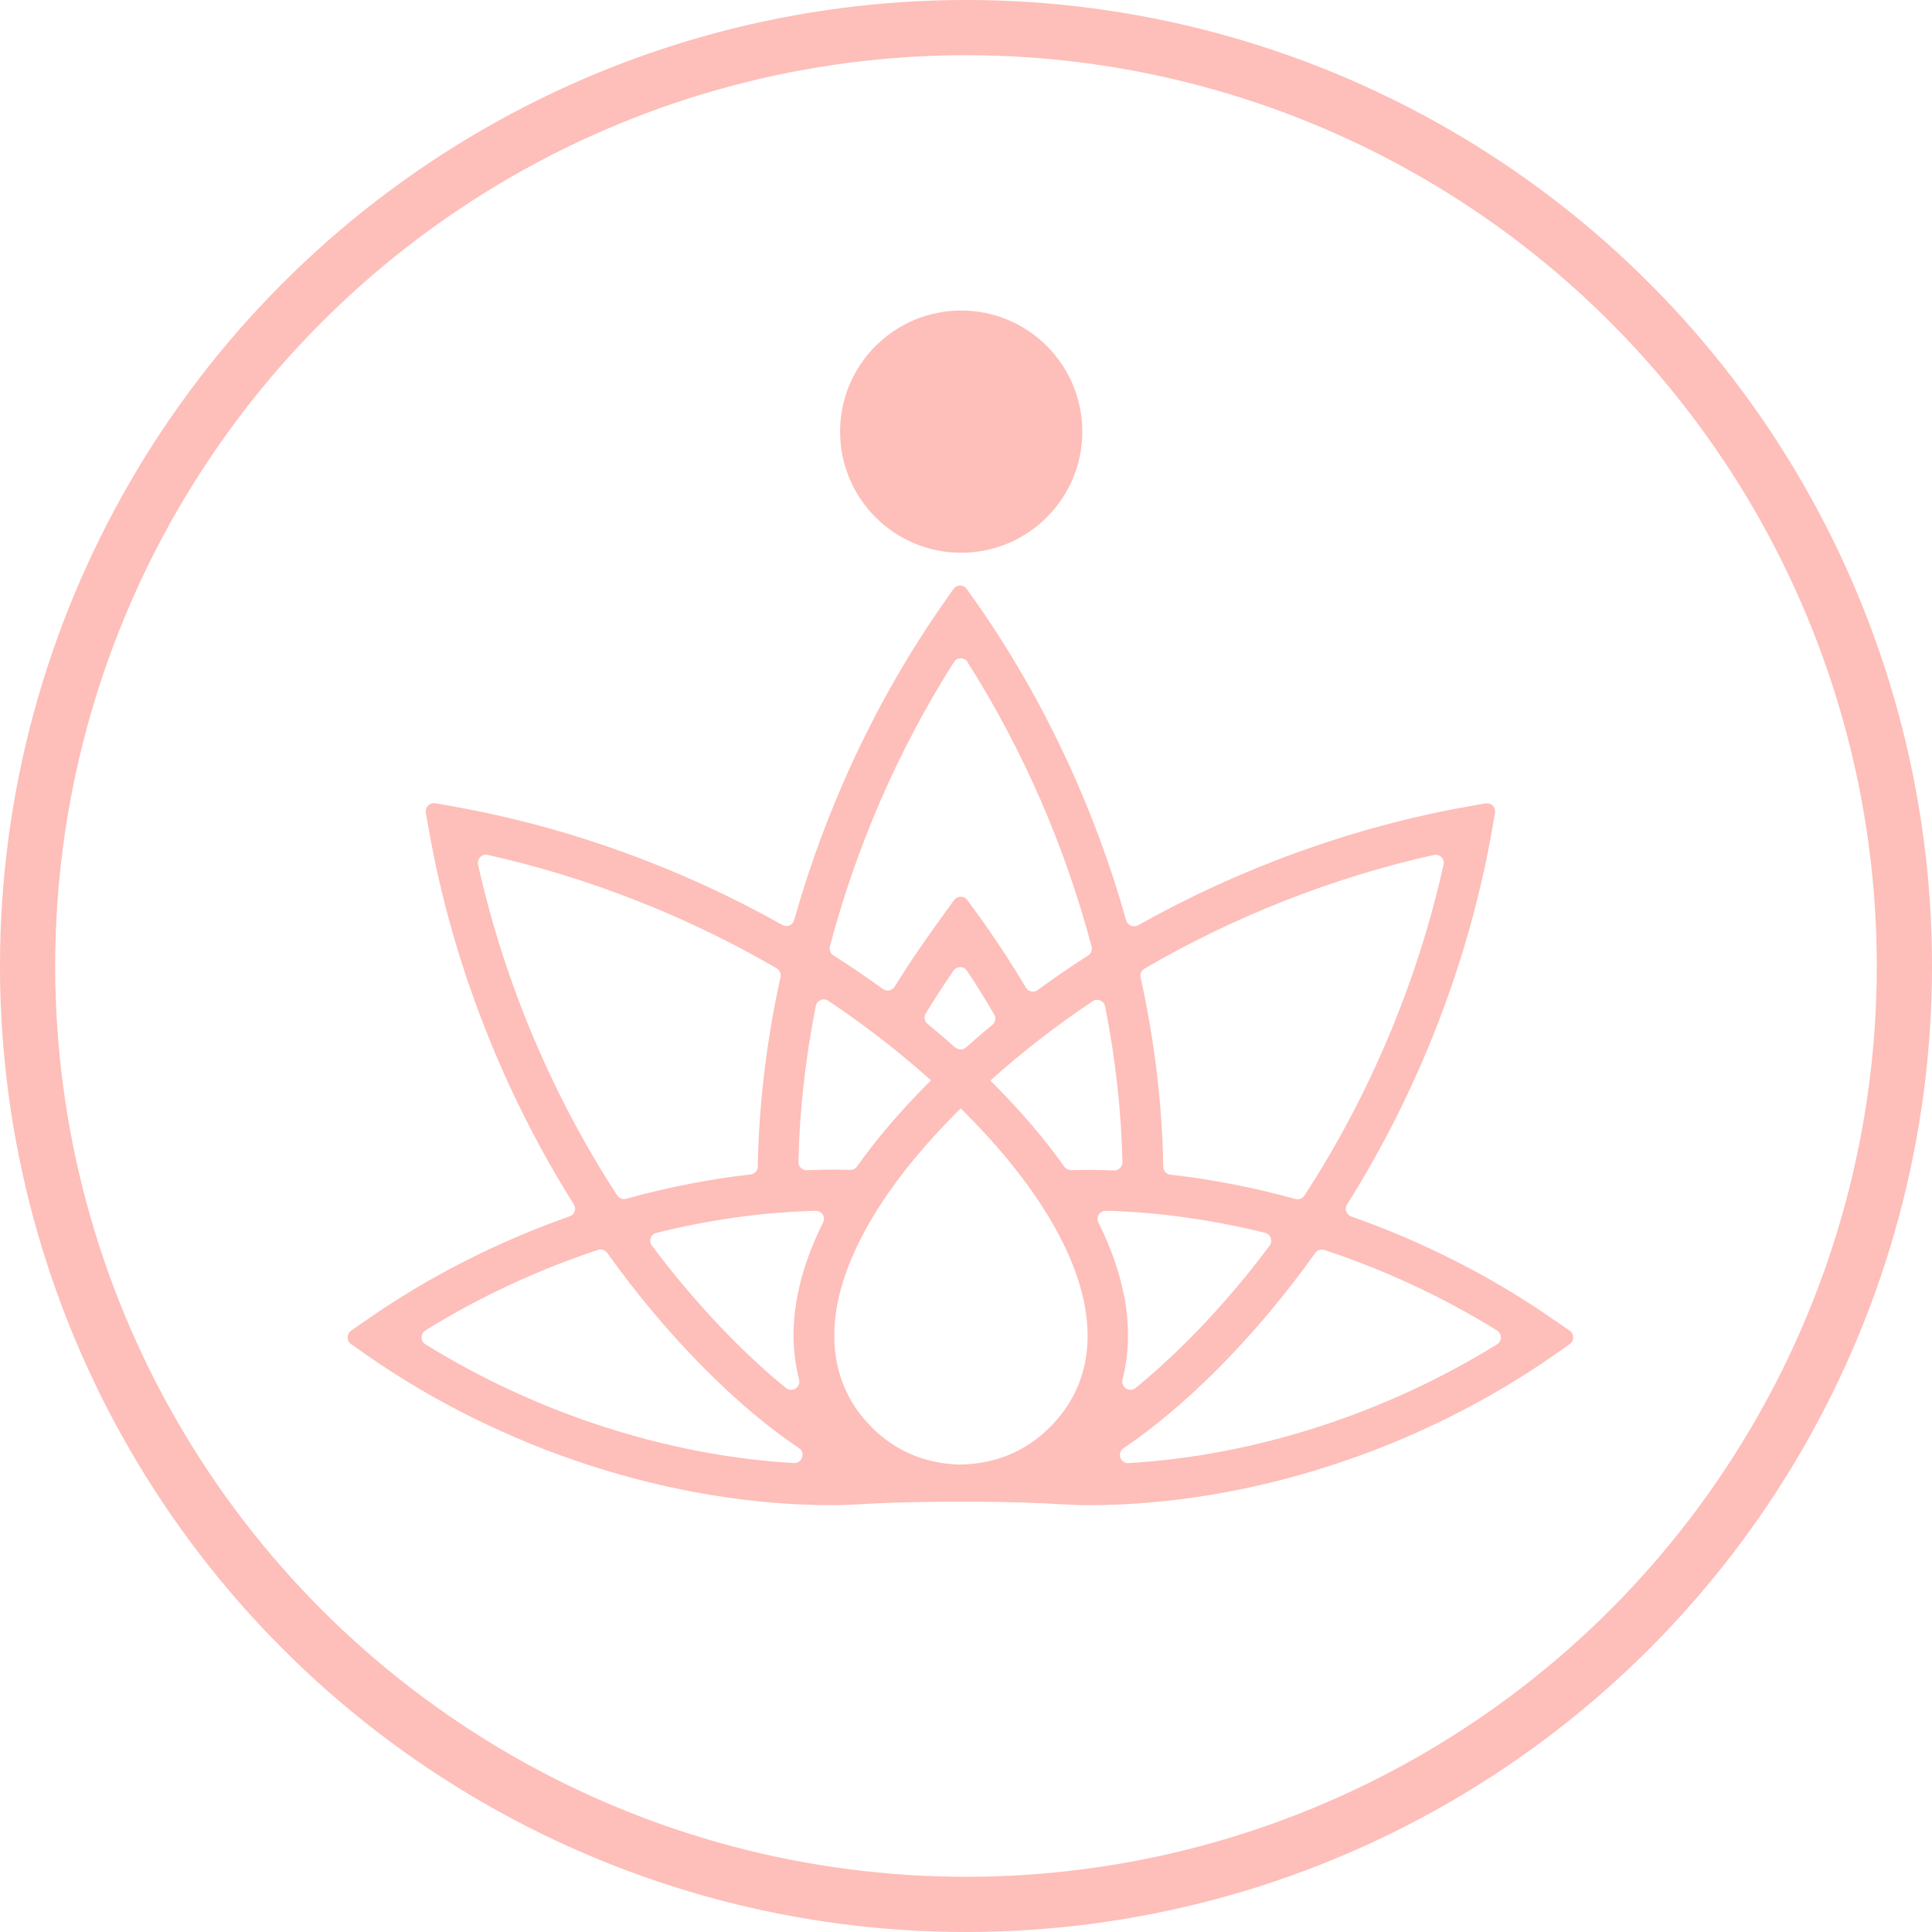 <svg width="70" height="70" viewBox="0 0 70 70" fill="none" xmlns="http://www.w3.org/2000/svg">
<g id="Frame 8">
<g id="Group 10">
<path id="Union" fill-rule="evenodd" clip-rule="evenodd" d="M39.213 15.639C39.213 18.063 37.248 20.027 34.825 20.027C32.403 20.027 30.438 18.063 30.438 15.639C30.438 13.216 32.403 11.251 34.825 11.251C37.248 11.251 39.213 13.216 39.213 15.639ZM48.957 44.075C51.575 44.996 54.091 46.271 56.355 47.858V47.854L56.875 48.215C57.041 48.333 57.041 48.581 56.875 48.699L56.355 49.064C51.392 52.543 45.215 54.536 39.416 54.536C39.05 54.536 38.758 54.519 38.385 54.498C37.726 54.461 36.814 54.41 34.797 54.41C32.78 54.41 31.868 54.461 31.209 54.498C30.836 54.519 30.544 54.536 30.178 54.536C24.379 54.536 18.202 52.539 13.239 49.064L12.719 48.699C12.553 48.581 12.553 48.333 12.719 48.215L13.239 47.854C15.503 46.267 18.019 44.992 20.637 44.071C20.82 44.01 20.893 43.799 20.791 43.637C18.222 39.549 16.384 34.864 15.54 30.074L15.43 29.449C15.394 29.246 15.568 29.072 15.771 29.104L16.396 29.214C20.568 29.953 24.663 31.442 28.348 33.513C28.515 33.61 28.721 33.521 28.774 33.338C29.919 29.271 31.757 25.325 34.184 21.858L34.545 21.343C34.663 21.172 34.911 21.172 35.028 21.343L35.394 21.858C37.821 25.329 39.659 29.275 40.803 33.346C40.856 33.533 41.067 33.618 41.234 33.525C44.927 31.45 49.026 29.957 53.202 29.218L53.827 29.108C54.03 29.076 54.205 29.25 54.168 29.453L54.058 30.078C53.214 34.868 51.376 39.557 48.807 43.641C48.705 43.799 48.778 44.01 48.957 44.075ZM47.261 43.32C49.606 39.715 51.355 35.591 52.301 31.333L52.305 31.329C52.35 31.118 52.163 30.931 51.952 30.976C48.275 31.796 44.696 33.212 41.465 35.096C41.355 35.161 41.299 35.291 41.327 35.416C41.83 37.702 42.11 40.008 42.147 42.273C42.147 42.423 42.261 42.545 42.407 42.561C43.92 42.731 45.438 43.028 46.936 43.442C47.058 43.474 47.191 43.425 47.261 43.32ZM38.563 42.273C38.62 42.35 38.713 42.394 38.811 42.394H38.815C39.014 42.39 39.217 42.386 39.424 42.386C39.736 42.386 40.049 42.394 40.361 42.407C40.532 42.415 40.67 42.277 40.67 42.106C40.625 40.239 40.414 38.347 40.041 36.464C40 36.257 39.761 36.159 39.586 36.277C38.271 37.158 37.029 38.12 35.881 39.151L35.97 39.24C36.993 40.263 37.857 41.278 38.563 42.273ZM33.608 37.097C33.949 37.377 34.286 37.665 34.61 37.958L34.614 37.949C34.724 38.047 34.894 38.047 35.004 37.949C35.312 37.673 35.629 37.401 35.954 37.133C36.067 37.04 36.096 36.882 36.023 36.756C35.702 36.208 35.377 35.684 35.036 35.169C34.919 34.998 34.663 34.998 34.545 35.169C34.213 35.656 33.872 36.175 33.543 36.715C33.466 36.841 33.494 37.004 33.608 37.097ZM33.732 39.145L33.644 39.232C32.622 40.255 31.757 41.266 31.051 42.264C30.994 42.346 30.905 42.39 30.803 42.386C30.601 42.382 30.398 42.378 30.195 42.378C29.878 42.378 29.558 42.386 29.237 42.398C29.067 42.403 28.924 42.269 28.928 42.098C28.969 40.231 29.184 38.331 29.558 36.447C29.598 36.24 29.838 36.143 30.012 36.261C31.334 37.145 32.58 38.111 33.732 39.145ZM29.821 44.294C29.923 44.095 29.773 43.864 29.549 43.868H29.553C27.646 43.917 25.702 44.193 23.786 44.668C23.579 44.716 23.494 44.964 23.62 45.13C24.549 46.373 25.548 47.533 26.615 48.601C27.24 49.226 27.861 49.791 28.478 50.29C28.697 50.468 29.022 50.261 28.953 49.989C28.713 49.06 28.685 48.045 28.884 46.994C29.046 46.113 29.363 45.212 29.821 44.294ZM30.337 47.266C30.004 49.027 30.434 50.566 31.583 51.711H31.579C32.439 52.571 33.515 53.026 34.74 53.062C36.023 53.058 37.151 52.604 38.04 51.711C40.645 49.105 39.48 44.83 34.931 40.279L34.809 40.158L34.687 40.279C32.24 42.727 30.739 45.143 30.337 47.266ZM39.797 44.294C40.256 45.212 40.568 46.113 40.734 46.994H40.739C40.933 48.045 40.909 49.056 40.67 49.989C40.601 50.261 40.925 50.468 41.144 50.29C41.757 49.791 42.382 49.226 43.007 48.601C44.075 47.533 45.077 46.373 46.002 45.13C46.128 44.964 46.039 44.716 45.836 44.668C43.916 44.193 41.976 43.917 40.069 43.868C39.846 43.864 39.696 44.095 39.797 44.294ZM39.55 34.296C38.596 30.687 37.07 27.164 35.053 23.989H35.061C34.943 23.807 34.675 23.807 34.562 23.989C32.545 27.16 31.023 30.679 30.069 34.288C30.037 34.414 30.085 34.544 30.195 34.613C30.808 35.002 31.404 35.412 31.989 35.834C32.131 35.936 32.325 35.895 32.415 35.749C33.028 34.759 33.677 33.837 34.213 33.103L34.57 32.611C34.687 32.449 34.931 32.449 35.049 32.611L35.406 33.103C36.031 33.963 36.611 34.848 37.171 35.786C37.261 35.932 37.455 35.972 37.597 35.871C38.19 35.437 38.799 35.019 39.424 34.621C39.529 34.552 39.582 34.422 39.55 34.296ZM28.141 35.084C24.915 33.208 21.339 31.791 17.67 30.976L17.674 30.971C17.463 30.927 17.277 31.113 17.321 31.325C18.267 35.583 20.016 39.707 22.362 43.312C22.431 43.417 22.561 43.47 22.687 43.434C24.176 43.02 25.69 42.723 27.195 42.553C27.342 42.536 27.455 42.415 27.455 42.269C27.496 40.004 27.776 37.694 28.279 35.404C28.308 35.278 28.251 35.148 28.141 35.084ZM21.668 45.285C19.488 46.007 17.37 46.99 15.414 48.203V48.207C15.227 48.321 15.227 48.593 15.414 48.707C19.46 51.215 24.188 52.742 28.762 53.01C29.062 53.026 29.196 52.636 28.949 52.47C27.845 51.727 26.725 50.785 25.584 49.644C24.29 48.349 23.092 46.925 22.001 45.394C21.924 45.289 21.79 45.244 21.668 45.285ZM40.706 52.474C40.459 52.644 40.593 53.03 40.893 53.014V53.01C45.467 52.742 50.195 51.215 54.241 48.707C54.428 48.593 54.428 48.321 54.241 48.207C52.285 46.994 50.166 46.011 47.987 45.289C47.865 45.248 47.727 45.293 47.654 45.398C46.562 46.929 45.361 48.358 44.071 49.648C42.93 50.785 41.81 51.727 40.706 52.474Z" fill="#FEBEB9"/>
<circle id="Ellipse 10" cx="35" cy="35" r="34" stroke="#FEBEB9" stroke-width="2"/>
</g>
</g>
</svg>
